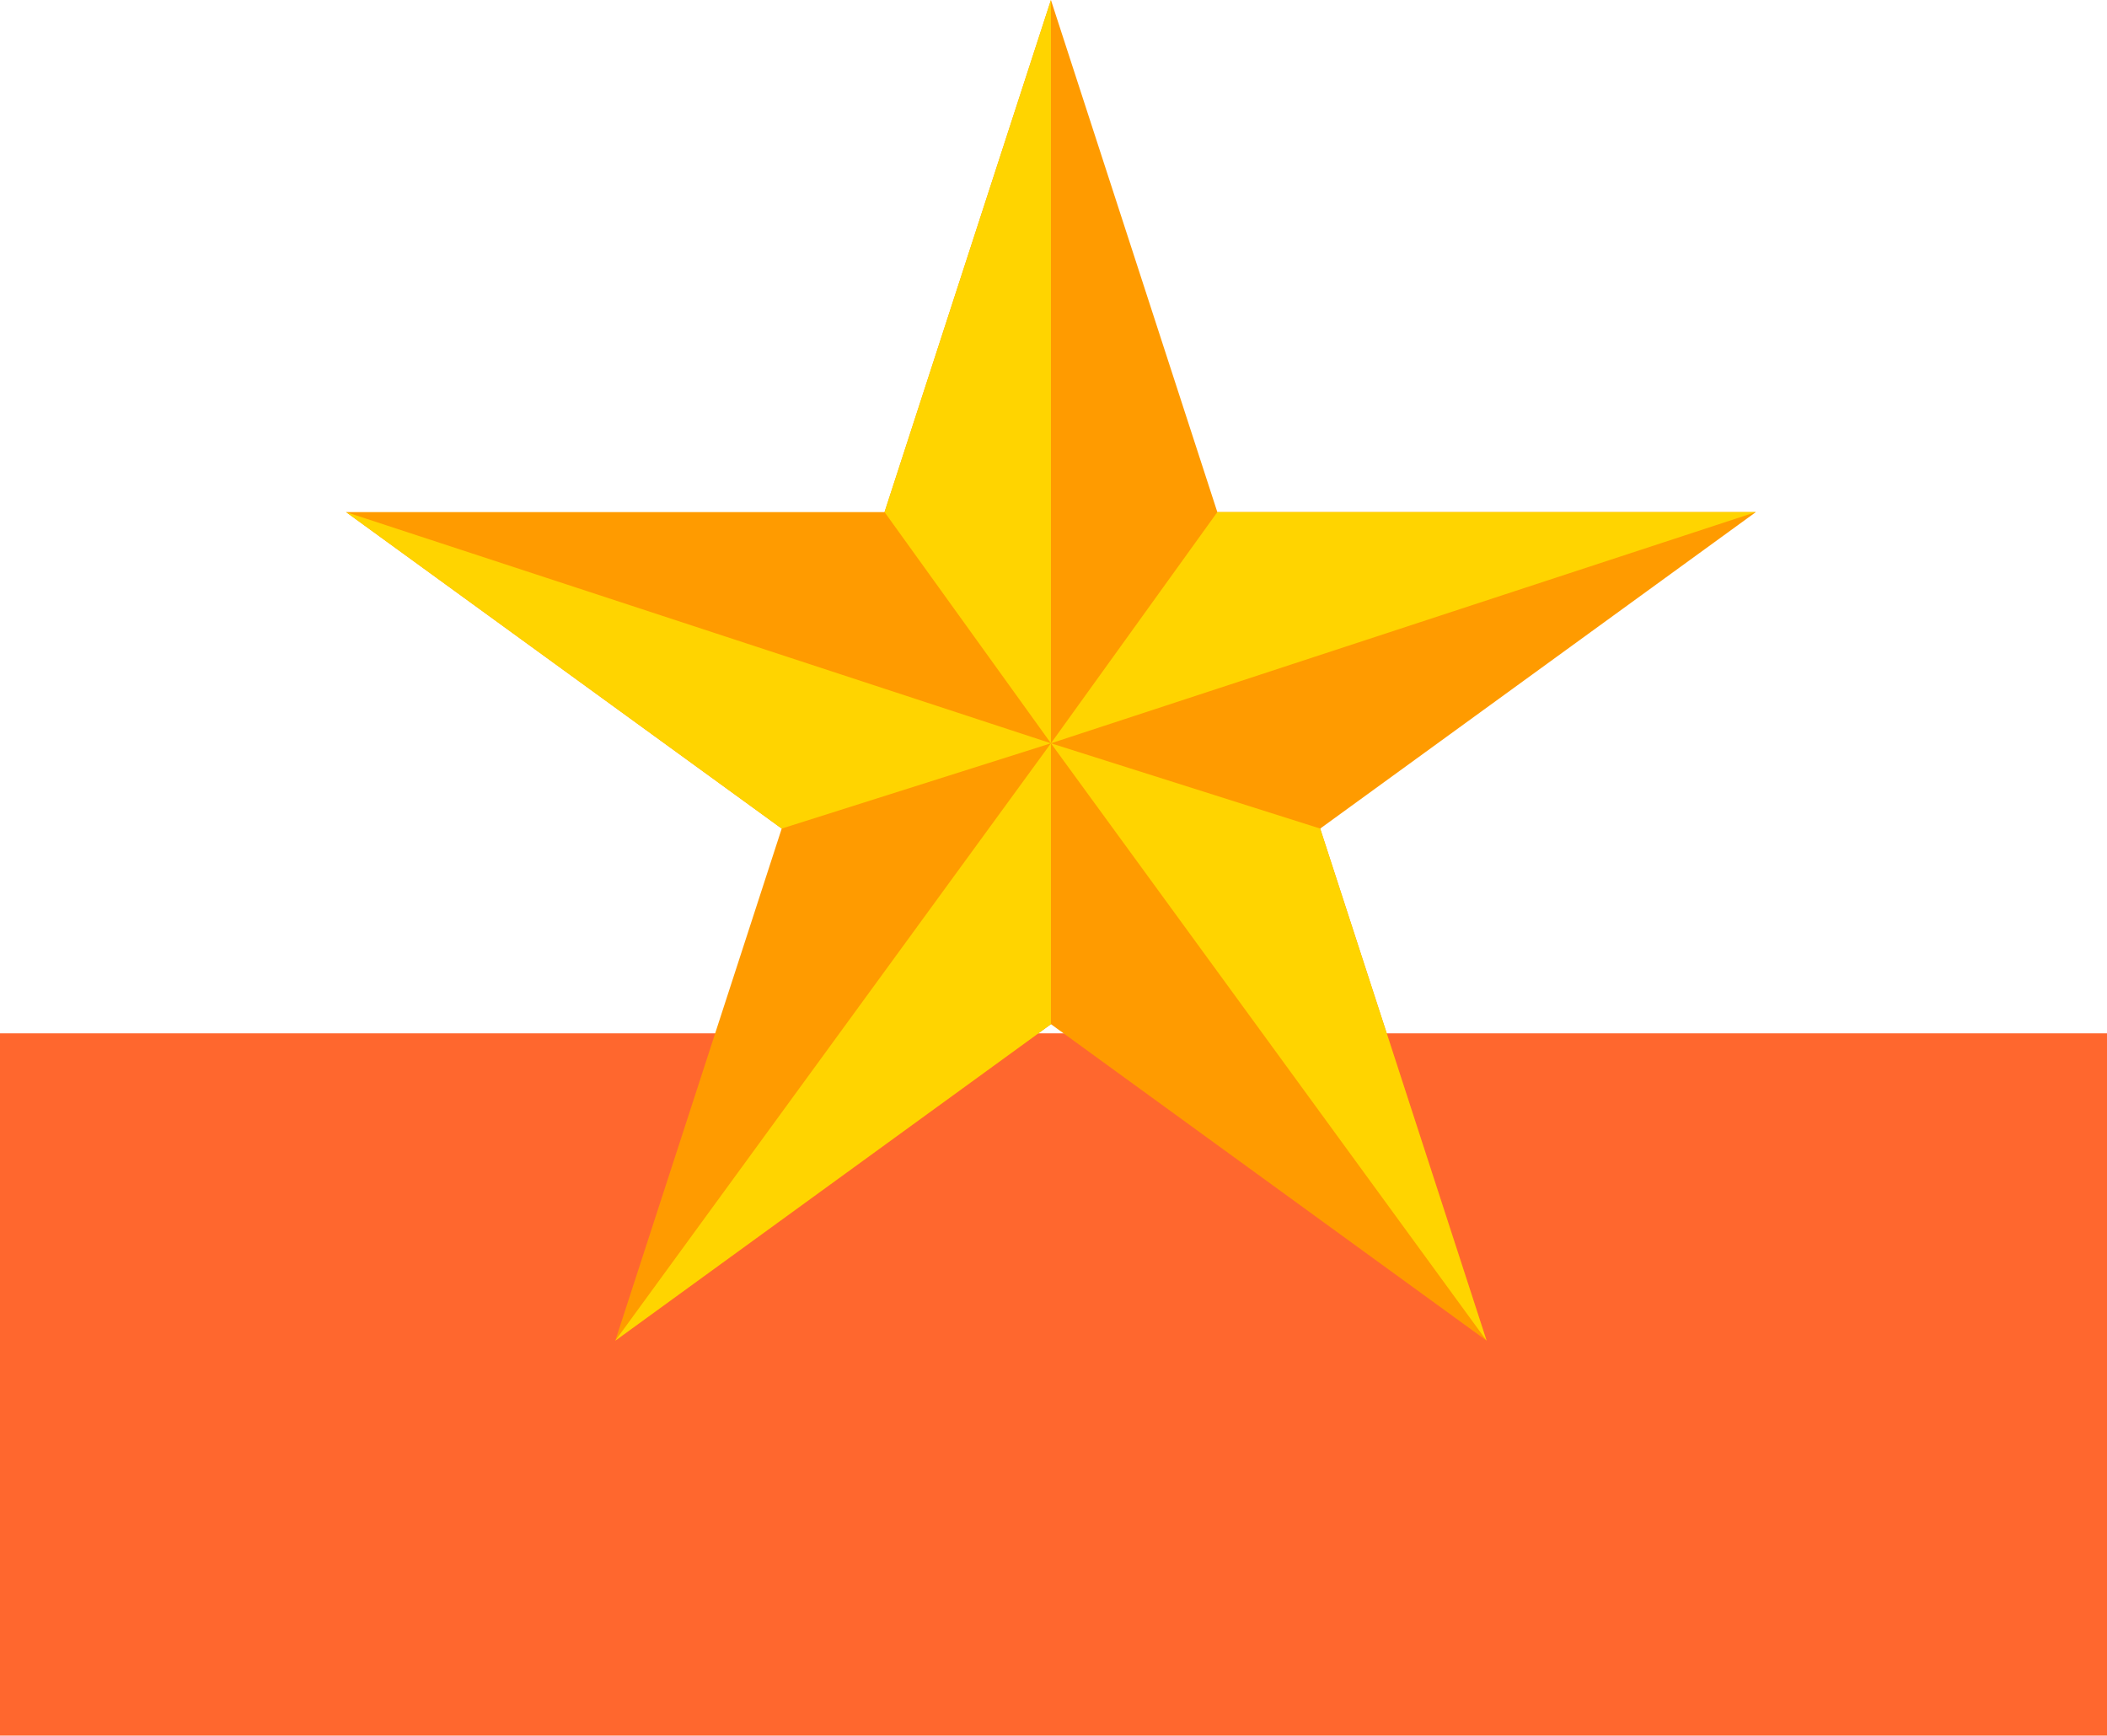 <?xml version="1.0" encoding="UTF-8"?> <svg xmlns="http://www.w3.org/2000/svg" width="240" height="197.716" viewBox="0 0 240 197.716"><defs><style> .cls-1{fill:#ff672e}.cls-2{fill:#ff9b00}.cls-3{fill:#ffd400} </style></defs><g id="Groupe_4961" data-name="Groupe 4961" transform="translate(-1000 -642.284)"><path id="Rectangle_9051" d="M0 0h240v80H0z" class="cls-1" data-name="Rectangle 9051" transform="translate(1000 760)"></path><g id="Groupe_4704" data-name="Groupe 4704" transform="translate(-537.598 -253.496)"><path id="Tracé_4128" d="M1657.306 895.781l18.954 58.335h61.34l-49.623 36.053 18.954 58.335-49.623-36.053-49.623 36.053 18.954-58.335-49.623-36.053h61.337z" class="cls-2" data-name="Tracé 4128"></path><path id="Tracé_4129" d="M1612.553 980.453l-18.953-26.337 18.954-58.335z" class="cls-3" data-name="Tracé 4129" transform="translate(44.753)"></path><path id="Tracé_4130" d="M1598.723 937.89l18.954-26.337h61.337z" class="cls-3" data-name="Tracé 4130" transform="translate(58.583 42.563)"></path><path id="Tracé_4131" d="M1598.723 918.674l30.669 9.716 18.954 58.335z" class="cls-3" data-name="Tracé 4131" transform="translate(58.583 61.779)"></path><path id="Tracé_4132" d="M1634.929 918.674v32l-49.623 36.053z" class="cls-3" data-name="Tracé 4132" transform="translate(22.377 61.779)"></path><path id="Tracé_4133" d="M1657.306 937.89l-30.668 9.716-49.623-36.053z" class="cls-3" data-name="Tracé 4133" transform="translate(0 42.563)"></path></g></g></svg> 